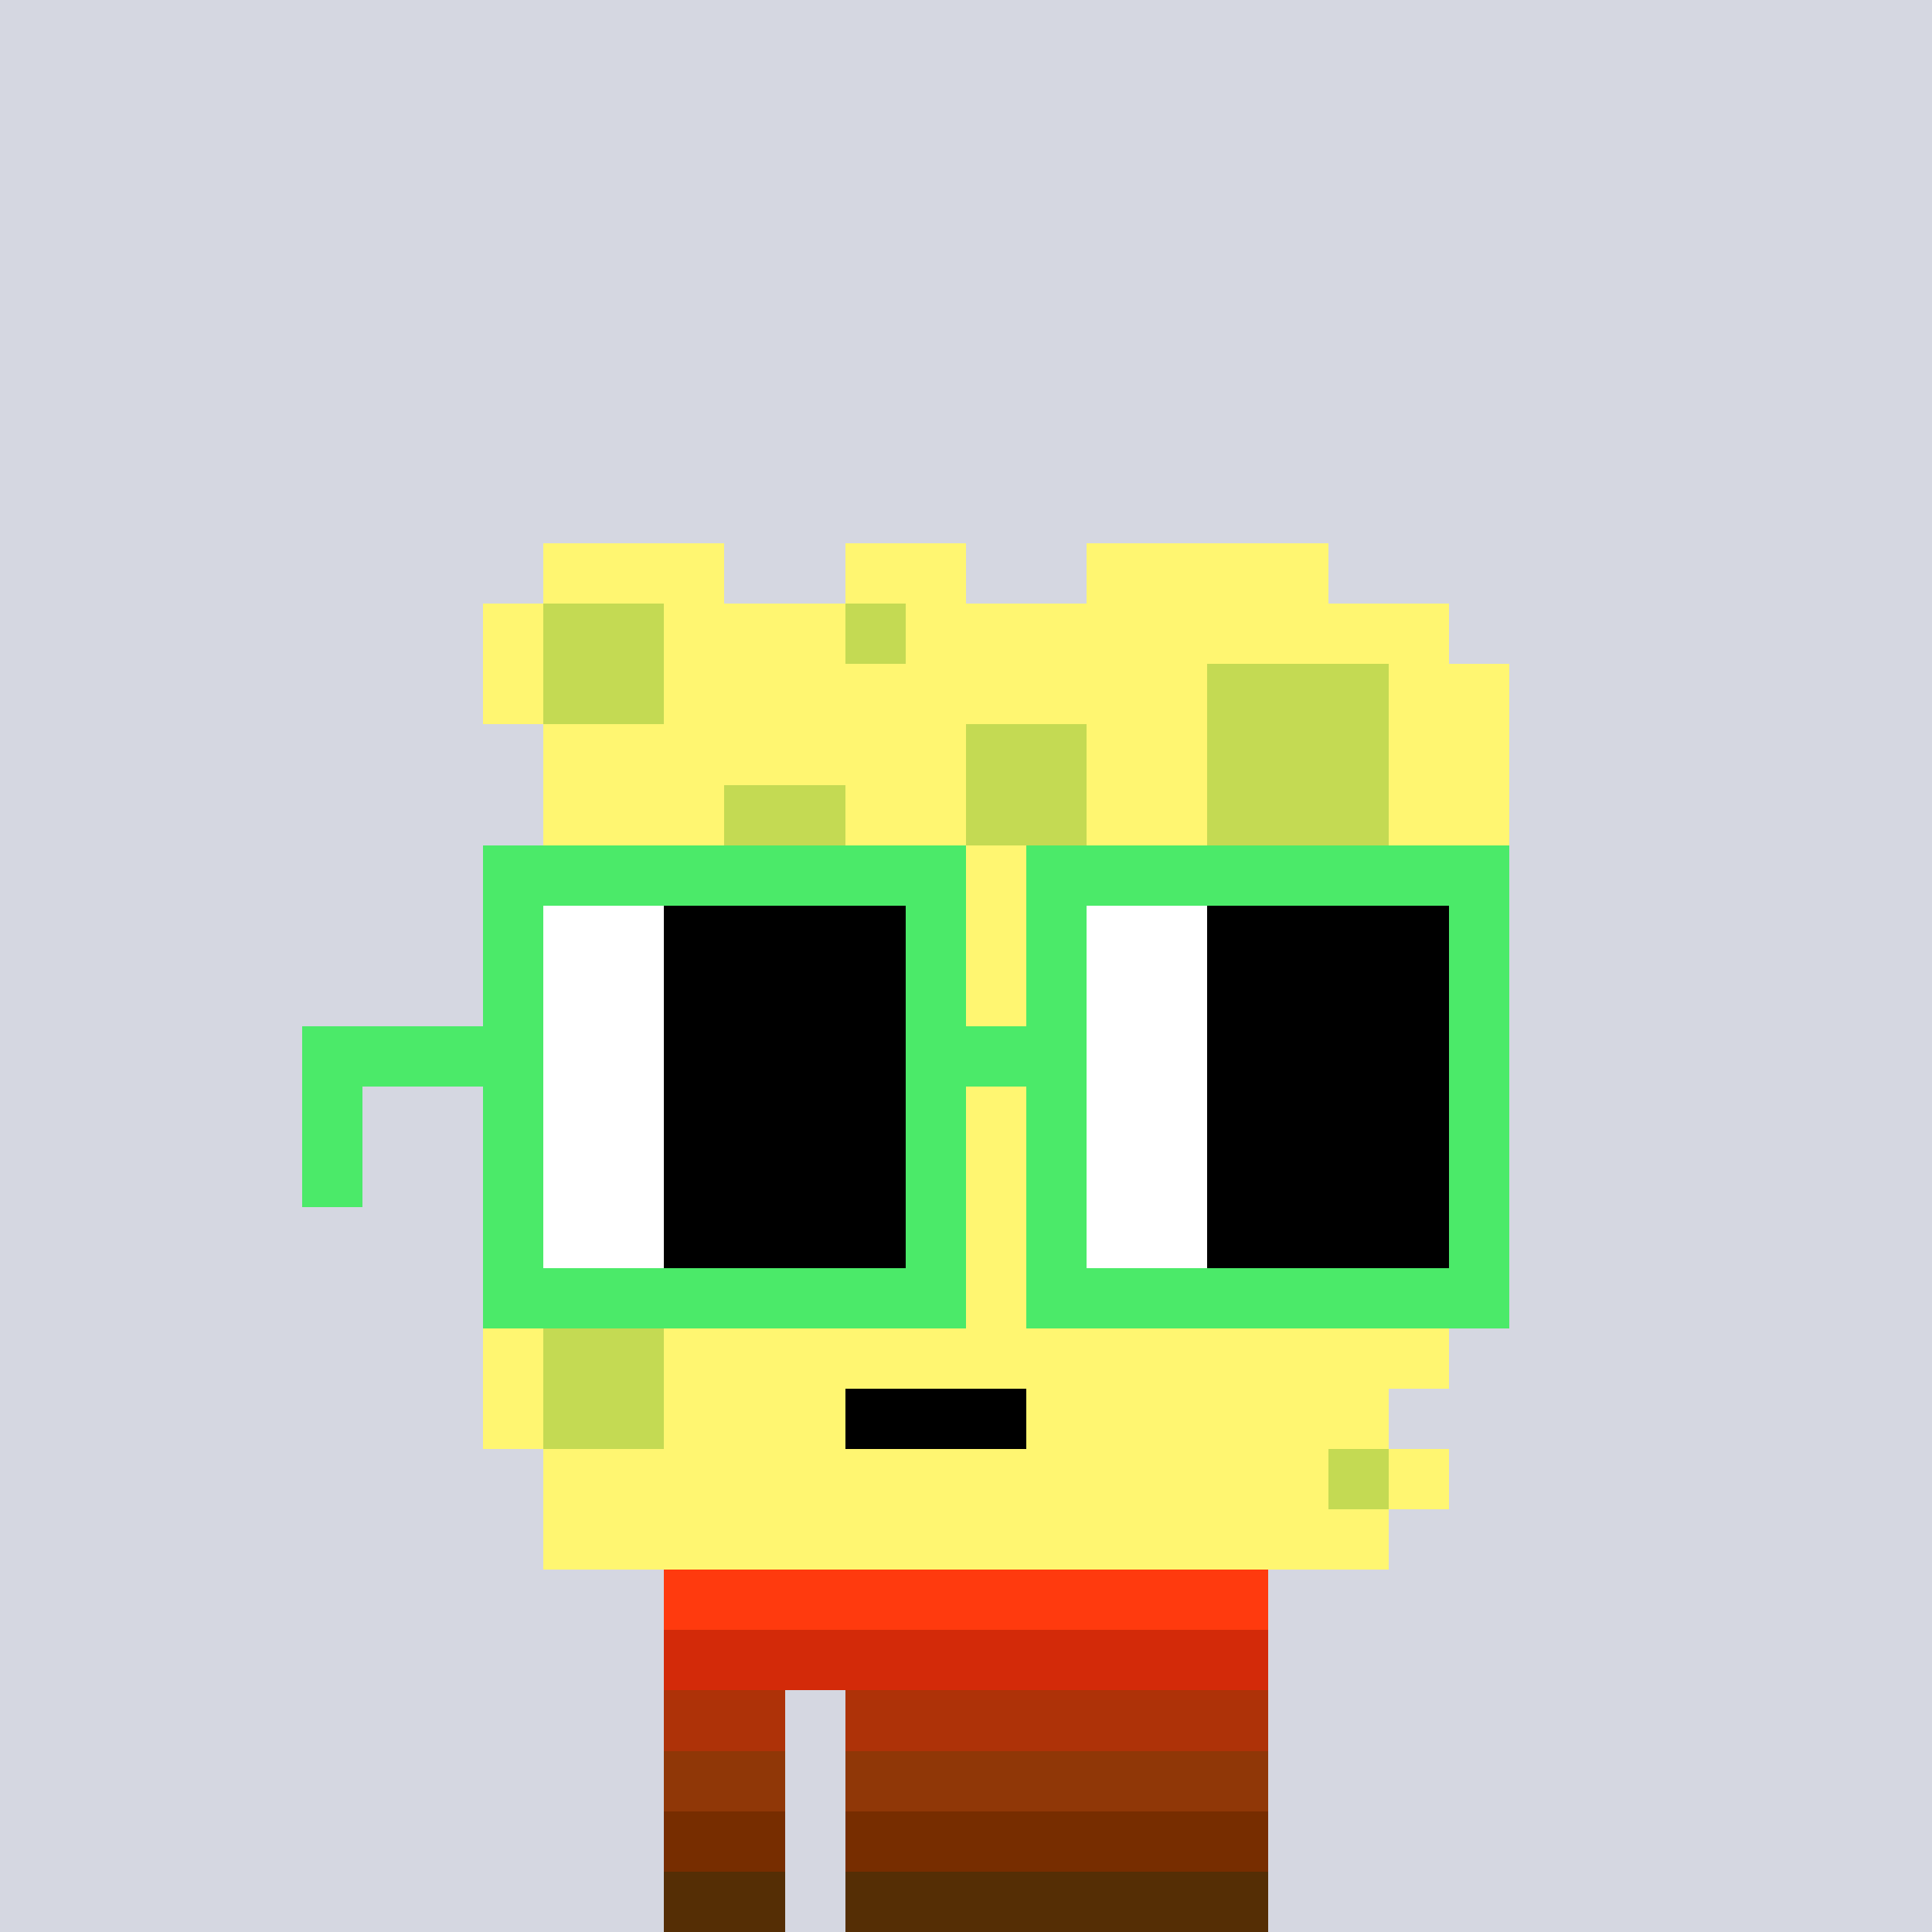 <svg width="320" height="320" viewBox="0 0 320 320" xmlns="http://www.w3.org/2000/svg" shape-rendering="crispEdges"><rect width="100%" height="100%" fill="#d5d7e1" /><rect width="100" height="10" x="110" y="260" fill="#b9185c" /><rect width="100" height="10" x="110" y="270" fill="#b9185c" /><rect width="20" height="10" x="110" y="280" fill="#b9185c" /><rect width="70" height="10" x="140" y="280" fill="#b9185c" /><rect width="20" height="10" x="110" y="290" fill="#b9185c" /><rect width="70" height="10" x="140" y="290" fill="#b9185c" /><rect width="20" height="10" x="110" y="300" fill="#b9185c" /><rect width="70" height="10" x="140" y="300" fill="#b9185c" /><rect width="20" height="10" x="110" y="310" fill="#b9185c" /><rect width="70" height="10" x="140" y="310" fill="#b9185c" /><rect width="100" height="10" x="110" y="260" fill="#ff3a0e" /><rect width="100" height="10" x="110" y="270" fill="#d32a09" /><rect width="20" height="10" x="110" y="280" fill="#ae3208" /><rect width="70" height="10" x="140" y="280" fill="#ae3208" /><rect width="20" height="10" x="110" y="290" fill="#903707" /><rect width="70" height="10" x="140" y="290" fill="#903707" /><rect width="20" height="10" x="110" y="300" fill="#772d00" /><rect width="70" height="10" x="140" y="300" fill="#772d00" /><rect width="20" height="10" x="110" y="310" fill="#552e05" /><rect width="70" height="10" x="140" y="310" fill="#552e05" /><rect width="30" height="10" x="90" y="90" fill="#fff671" /><rect width="20" height="10" x="140" y="90" fill="#fff671" /><rect width="40" height="10" x="180" y="90" fill="#fff671" /><rect width="10" height="10" x="80" y="100" fill="#fff671" /><rect width="20" height="10" x="90" y="100" fill="#c4da53" /><rect width="30" height="10" x="110" y="100" fill="#fff671" /><rect width="10" height="10" x="140" y="100" fill="#c4da53" /><rect width="90" height="10" x="150" y="100" fill="#fff671" /><rect width="10" height="10" x="80" y="110" fill="#fff671" /><rect width="20" height="10" x="90" y="110" fill="#c4da53" /><rect width="90" height="10" x="110" y="110" fill="#fff671" /><rect width="30" height="10" x="200" y="110" fill="#c4da53" /><rect width="20" height="10" x="230" y="110" fill="#fff671" /><rect width="70" height="10" x="90" y="120" fill="#fff671" /><rect width="20" height="10" x="160" y="120" fill="#c4da53" /><rect width="20" height="10" x="180" y="120" fill="#fff671" /><rect width="30" height="10" x="200" y="120" fill="#c4da53" /><rect width="20" height="10" x="230" y="120" fill="#fff671" /><rect width="30" height="10" x="90" y="130" fill="#fff671" /><rect width="20" height="10" x="120" y="130" fill="#c4da53" /><rect width="20" height="10" x="140" y="130" fill="#fff671" /><rect width="20" height="10" x="160" y="130" fill="#c4da53" /><rect width="20" height="10" x="180" y="130" fill="#fff671" /><rect width="30" height="10" x="200" y="130" fill="#c4da53" /><rect width="20" height="10" x="230" y="130" fill="#fff671" /><rect width="30" height="10" x="90" y="140" fill="#fff671" /><rect width="20" height="10" x="120" y="140" fill="#c4da53" /><rect width="100" height="10" x="140" y="140" fill="#fff671" /><rect width="160" height="10" x="80" y="150" fill="#fff671" /><rect width="160" height="10" x="80" y="160" fill="#fff671" /><rect width="170" height="10" x="80" y="170" fill="#fff671" /><rect width="170" height="10" x="80" y="180" fill="#fff671" /><rect width="170" height="10" x="80" y="190" fill="#fff671" /><rect width="170" height="10" x="80" y="200" fill="#fff671" /><rect width="160" height="10" x="80" y="210" fill="#fff671" /><rect width="10" height="10" x="80" y="220" fill="#fff671" /><rect width="20" height="10" x="90" y="220" fill="#c4da53" /><rect width="130" height="10" x="110" y="220" fill="#fff671" /><rect width="10" height="10" x="80" y="230" fill="#fff671" /><rect width="20" height="10" x="90" y="230" fill="#c4da53" /><rect width="30" height="10" x="110" y="230" fill="#fff671" /><rect width="30" height="10" x="140" y="230" fill="#000000" /><rect width="60" height="10" x="170" y="230" fill="#fff671" /><rect width="130" height="10" x="90" y="240" fill="#fff671" /><rect width="10" height="10" x="220" y="240" fill="#c4da53" /><rect width="10" height="10" x="230" y="240" fill="#fff671" /><rect width="140" height="10" x="90" y="250" fill="#fff671" /><rect width="80" height="10" x="80" y="140" fill="#4bea69" /><rect width="80" height="10" x="170" y="140" fill="#4bea69" /><rect width="10" height="10" x="80" y="150" fill="#4bea69" /><rect width="20" height="10" x="90" y="150" fill="#ffffff" /><rect width="40" height="10" x="110" y="150" fill="#000000" /><rect width="10" height="10" x="150" y="150" fill="#4bea69" /><rect width="10" height="10" x="170" y="150" fill="#4bea69" /><rect width="20" height="10" x="180" y="150" fill="#ffffff" /><rect width="40" height="10" x="200" y="150" fill="#000000" /><rect width="10" height="10" x="240" y="150" fill="#4bea69" /><rect width="10" height="10" x="80" y="160" fill="#4bea69" /><rect width="20" height="10" x="90" y="160" fill="#ffffff" /><rect width="40" height="10" x="110" y="160" fill="#000000" /><rect width="10" height="10" x="150" y="160" fill="#4bea69" /><rect width="10" height="10" x="170" y="160" fill="#4bea69" /><rect width="20" height="10" x="180" y="160" fill="#ffffff" /><rect width="40" height="10" x="200" y="160" fill="#000000" /><rect width="10" height="10" x="240" y="160" fill="#4bea69" /><rect width="40" height="10" x="50" y="170" fill="#4bea69" /><rect width="20" height="10" x="90" y="170" fill="#ffffff" /><rect width="40" height="10" x="110" y="170" fill="#000000" /><rect width="30" height="10" x="150" y="170" fill="#4bea69" /><rect width="20" height="10" x="180" y="170" fill="#ffffff" /><rect width="40" height="10" x="200" y="170" fill="#000000" /><rect width="10" height="10" x="240" y="170" fill="#4bea69" /><rect width="10" height="10" x="50" y="180" fill="#4bea69" /><rect width="10" height="10" x="80" y="180" fill="#4bea69" /><rect width="20" height="10" x="90" y="180" fill="#ffffff" /><rect width="40" height="10" x="110" y="180" fill="#000000" /><rect width="10" height="10" x="150" y="180" fill="#4bea69" /><rect width="10" height="10" x="170" y="180" fill="#4bea69" /><rect width="20" height="10" x="180" y="180" fill="#ffffff" /><rect width="40" height="10" x="200" y="180" fill="#000000" /><rect width="10" height="10" x="240" y="180" fill="#4bea69" /><rect width="10" height="10" x="50" y="190" fill="#4bea69" /><rect width="10" height="10" x="80" y="190" fill="#4bea69" /><rect width="20" height="10" x="90" y="190" fill="#ffffff" /><rect width="40" height="10" x="110" y="190" fill="#000000" /><rect width="10" height="10" x="150" y="190" fill="#4bea69" /><rect width="10" height="10" x="170" y="190" fill="#4bea69" /><rect width="20" height="10" x="180" y="190" fill="#ffffff" /><rect width="40" height="10" x="200" y="190" fill="#000000" /><rect width="10" height="10" x="240" y="190" fill="#4bea69" /><rect width="10" height="10" x="80" y="200" fill="#4bea69" /><rect width="20" height="10" x="90" y="200" fill="#ffffff" /><rect width="40" height="10" x="110" y="200" fill="#000000" /><rect width="10" height="10" x="150" y="200" fill="#4bea69" /><rect width="10" height="10" x="170" y="200" fill="#4bea69" /><rect width="20" height="10" x="180" y="200" fill="#ffffff" /><rect width="40" height="10" x="200" y="200" fill="#000000" /><rect width="10" height="10" x="240" y="200" fill="#4bea69" /><rect width="80" height="10" x="80" y="210" fill="#4bea69" /><rect width="80" height="10" x="170" y="210" fill="#4bea69" /></svg>